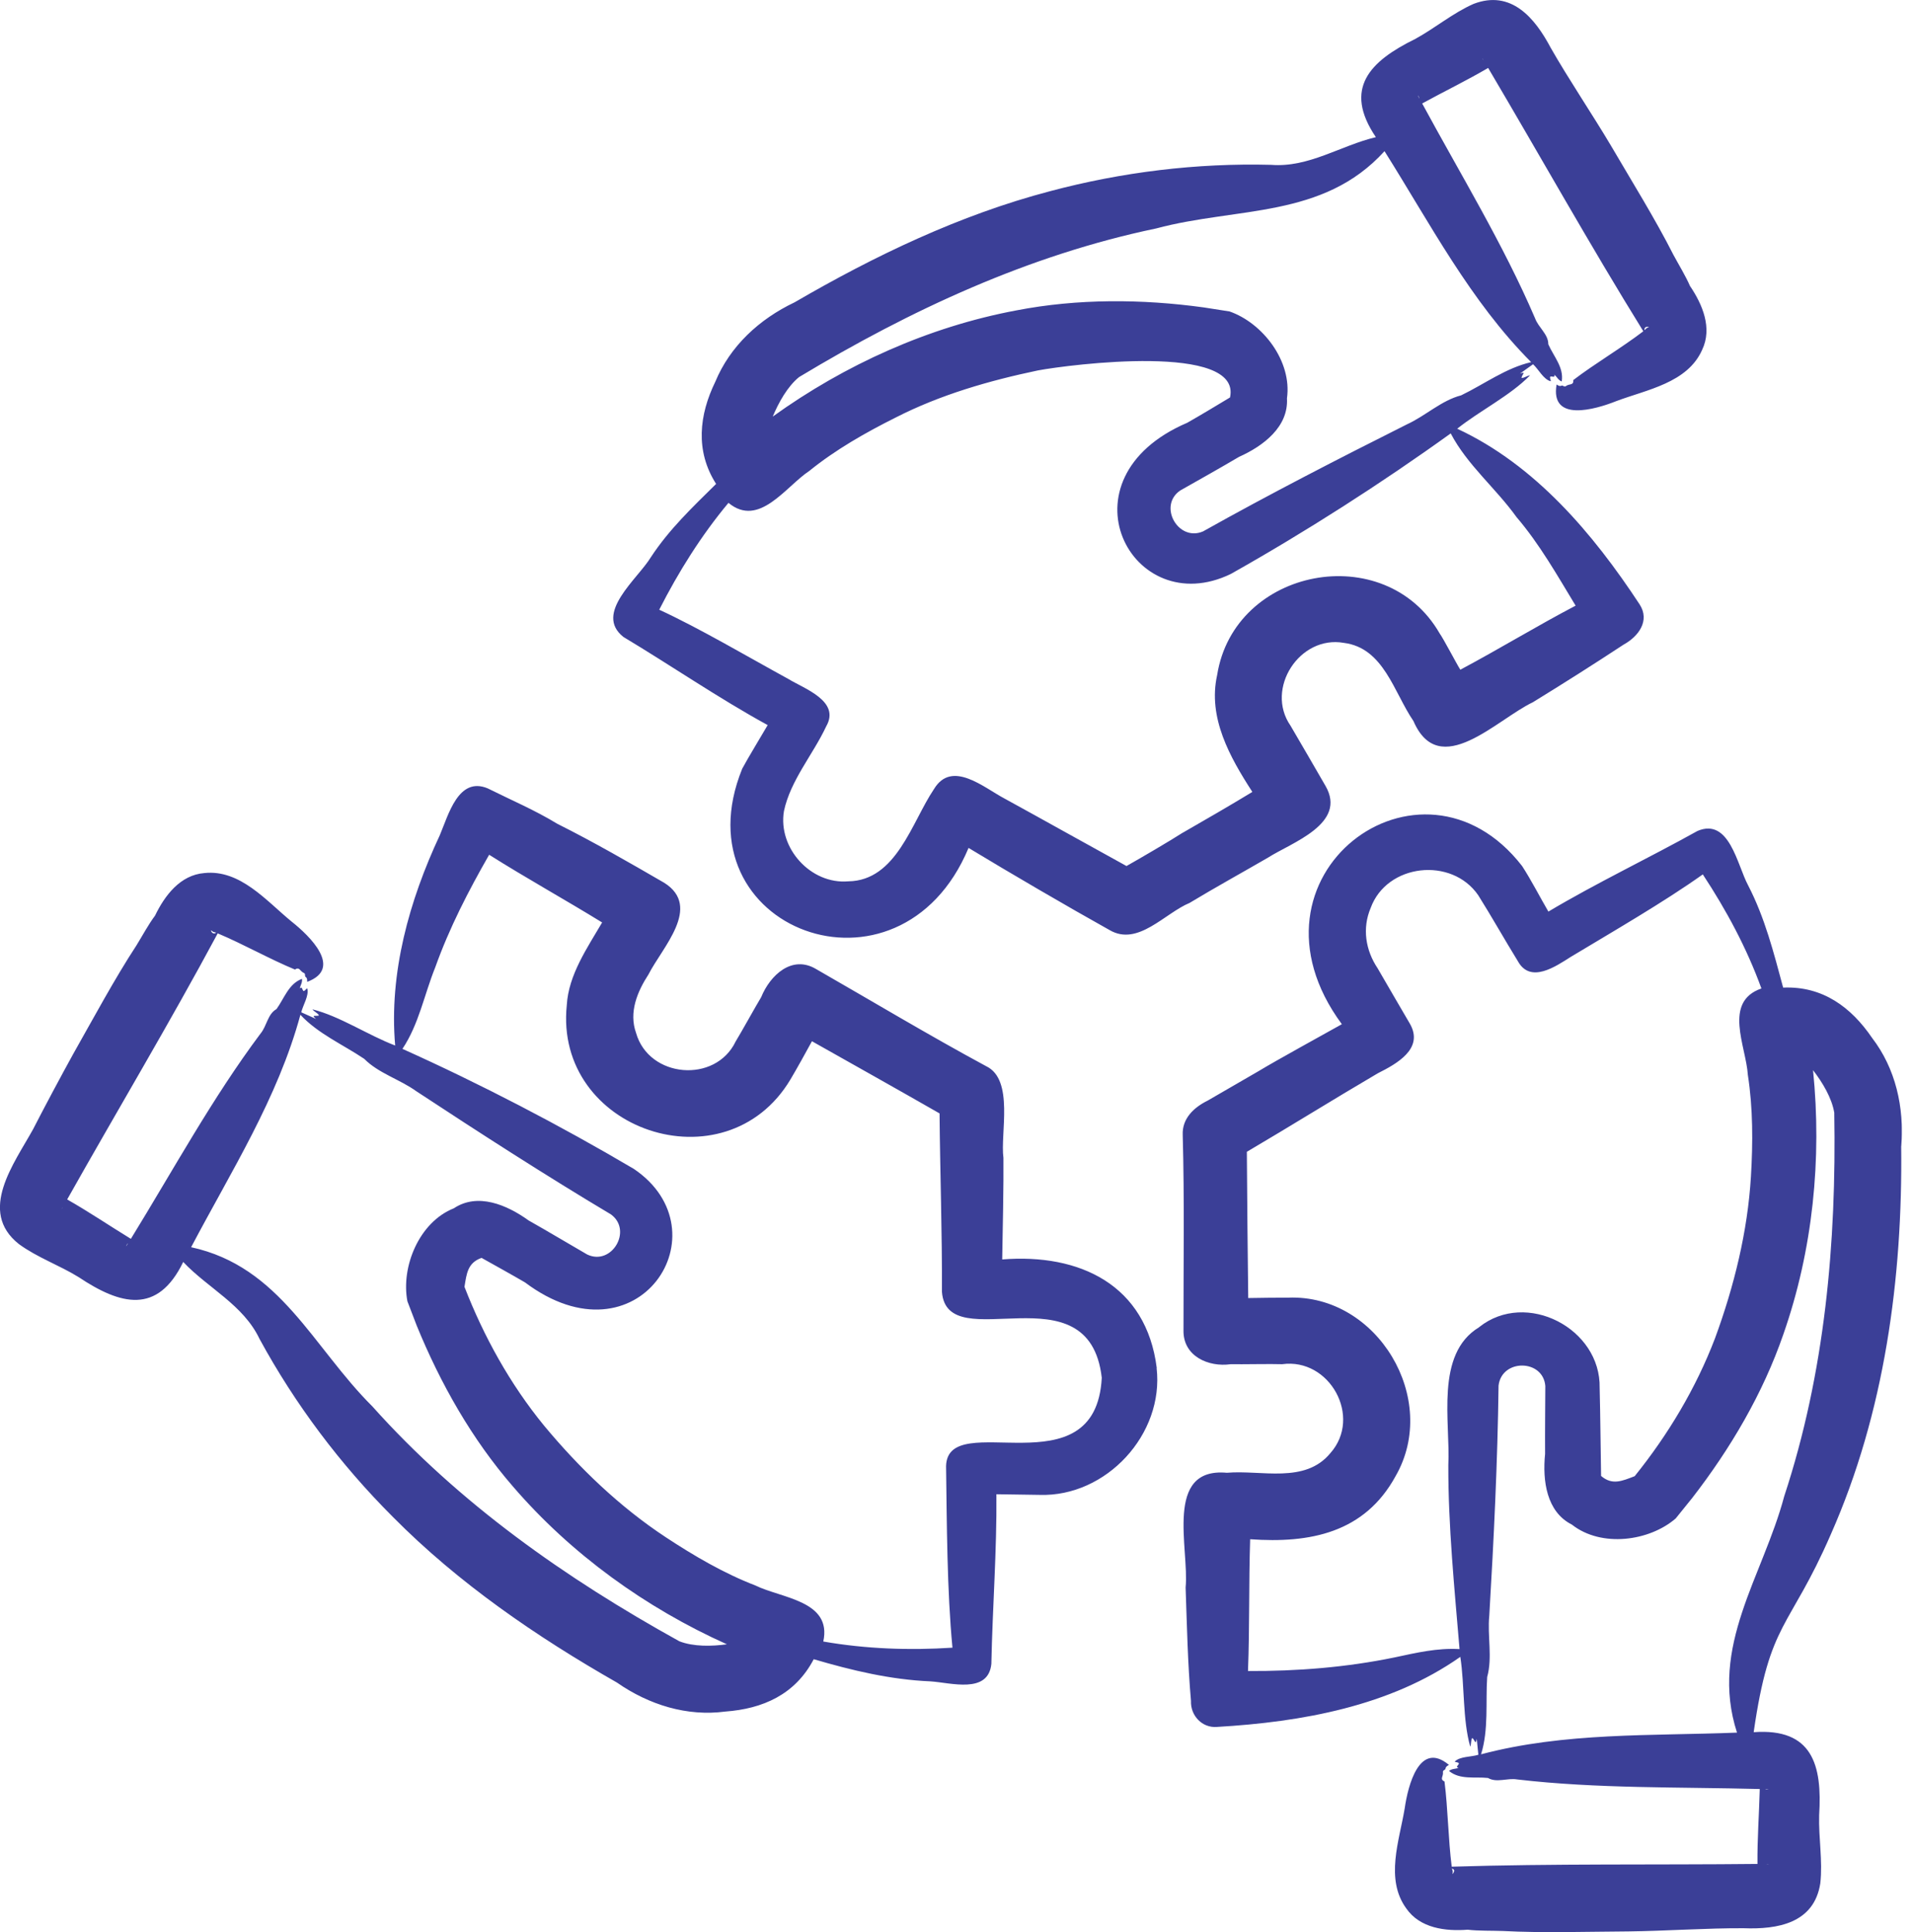 <svg width="99" height="100" viewBox="0 0 99 100" fill="none" xmlns="http://www.w3.org/2000/svg">
<g clip-path="url(#clip0_2033_1476)">
<path fill-rule="evenodd" clip-rule="evenodd" d="M23.485 62.537V62.525C23.485 62.525 23.489 62.525 23.485 62.537ZM57.018 71.308C56.361 65.556 49.013 70.328 48.746 66.857C48.761 63.795 48.649 60.676 48.623 57.624C46.489 56.402 44.15 55.091 42.019 53.889C41.726 54.429 41.219 55.343 40.903 55.873C37.542 61.492 28.656 58.517 29.332 52.017C29.422 50.452 30.395 49.053 31.161 47.742C29.23 46.553 27.238 45.452 25.314 44.238C24.241 46.111 23.256 48.018 22.528 50.055C21.95 51.487 21.684 52.997 20.827 54.284C24.85 56.092 28.999 58.25 32.805 60.498C37.556 63.714 33.043 70.777 27.167 66.369C26.584 66.027 25.514 65.432 24.921 65.101C24.203 65.356 24.148 65.905 24.037 66.6C25.038 69.179 26.399 71.634 28.147 73.772C29.974 75.975 32.075 77.993 34.466 79.567C35.922 80.526 37.468 81.43 39.097 82.058C40.446 82.72 43.068 82.841 42.606 84.956C44.816 85.341 47.06 85.42 49.291 85.275C49.008 82.332 49.001 78.851 48.96 75.878C49.044 72.814 56.706 77.243 57.018 71.305V71.308ZM37.62 85.101C33.421 83.217 29.553 80.429 26.549 76.936C24.424 74.491 22.792 71.603 21.57 68.617C21.451 68.299 21.203 67.659 21.084 67.349C20.742 65.575 21.684 63.251 23.487 62.535C24.717 61.718 26.218 62.346 27.355 63.163C28.369 63.736 29.38 64.343 30.386 64.925C31.654 65.532 32.748 63.681 31.62 62.853C28.238 60.836 24.824 58.633 21.543 56.475C20.687 55.859 19.593 55.55 18.85 54.801C17.754 54.063 16.453 53.499 15.546 52.519C14.376 56.837 11.956 60.629 9.891 64.549C14.509 65.551 16.193 69.728 19.264 72.781C23.756 77.805 29.268 81.682 35.158 84.944C35.893 85.229 36.833 85.208 37.623 85.099L37.62 85.101ZM6.58 64.421L6.628 64.345C6.587 64.366 6.506 64.509 6.532 64.488C6.542 64.476 6.571 64.433 6.58 64.421ZM3.235 62.494C3.235 62.494 3.24 62.482 3.242 62.473C3.192 62.561 3.171 62.627 3.235 62.494ZM3.016 61.809L3.045 61.821C3.045 61.821 3.024 61.809 3.016 61.809ZM10.936 48.204C10.979 48.304 11.093 48.347 11.183 48.27C11.138 48.249 11.076 48.249 11.031 48.225C10.843 48.092 10.931 48.171 10.936 48.204ZM59.863 70.801C59.321 66.493 55.873 64.863 51.865 65.182C51.889 63.914 51.944 61.193 51.929 59.927C51.756 58.683 52.498 55.873 51.032 55.179C48.094 53.592 45.135 51.818 42.237 50.155C40.986 49.405 39.854 50.473 39.392 51.608C39.093 52.103 38.362 53.426 38.072 53.899C37.025 56.092 33.578 55.795 32.917 53.459C32.534 52.391 32.981 51.323 33.562 50.428C34.273 49.029 36.34 46.936 34.38 45.692C32.553 44.633 30.721 43.577 28.832 42.63C27.679 41.926 26.451 41.407 25.238 40.801C23.72 40.173 23.206 42.178 22.761 43.225C21.177 46.608 20.123 50.376 20.451 54.111C19.034 53.571 17.587 52.591 16.169 52.239C16.253 52.36 16.46 52.436 16.507 52.557C16.331 52.612 16.079 52.491 16.353 52.733C16.096 52.624 15.851 52.503 15.591 52.391C15.682 52.005 16.003 51.532 15.901 51.156C15.817 51.178 15.801 51.289 15.703 51.289C15.629 51.213 15.644 51.035 15.511 51.156C15.549 50.992 15.656 50.847 15.627 50.661C14.935 50.916 14.709 51.675 14.307 52.227C13.848 52.481 13.814 53.097 13.481 53.495C10.986 56.832 8.968 60.546 6.773 64.116C5.743 63.488 4.532 62.672 3.476 62.078C6.03 57.539 8.804 52.9 11.267 48.306C12.603 48.868 13.955 49.638 15.263 50.178C15.499 50.024 15.522 50.255 15.701 50.343C15.829 50.388 15.76 50.476 15.805 50.552C15.905 50.618 15.896 50.706 15.896 50.816C17.766 50.121 16.027 48.437 15.092 47.697C13.786 46.629 12.434 44.988 10.572 45.185C9.332 45.285 8.528 46.341 8.024 47.388C7.691 47.828 7.353 48.456 7.061 48.929C5.94 50.638 4.793 52.774 3.782 54.56C3.185 55.64 2.267 57.358 1.715 58.438C0.737 60.213 -1.17 62.691 0.98 64.388C1.927 65.082 3.066 65.477 4.068 66.096C6.233 67.54 8.152 68.056 9.482 65.313C10.764 66.669 12.591 67.528 13.429 69.291C15.268 72.673 17.611 75.79 20.335 78.511C23.725 81.937 27.762 84.704 31.93 87.082C33.593 88.239 35.56 88.845 37.537 88.581C39.464 88.439 41.148 87.71 42.111 85.872C44.093 86.454 46.08 86.93 48.147 87.018C49.205 87.085 51.144 87.689 51.304 86.114C51.363 83.195 51.591 80.264 51.565 77.334C52.086 77.346 53.3 77.355 53.806 77.367C57.251 77.476 60.251 74.227 59.856 70.801H59.863ZM61.214 43.092C60.546 43.522 59.004 44.424 58.298 44.821C56.195 43.665 54.094 42.485 51.986 41.329C50.918 40.767 49.258 39.302 48.332 40.843C47.181 42.552 46.394 45.58 43.9 45.613C41.962 45.78 40.249 43.896 40.57 41.978C40.91 40.38 42.071 39.059 42.756 37.594C43.51 36.283 41.617 35.643 40.791 35.136C38.776 34.035 36.178 32.503 34.116 31.556C35.113 29.596 36.285 27.721 37.699 26.025C39.285 27.336 40.663 25.176 41.883 24.372C43.244 23.27 44.795 22.388 46.355 21.608C48.665 20.428 51.187 19.702 53.711 19.172C55.371 18.862 64.278 17.728 63.655 20.57C63.074 20.922 62.025 21.551 61.44 21.881C54.67 24.779 58.559 32.203 63.7 29.703C67.554 27.534 71.498 25.009 75.076 22.431C75.937 24.072 77.398 25.252 78.48 26.76C79.677 28.159 80.59 29.779 81.54 31.345C79.525 32.403 77.579 33.593 75.573 34.661C75.371 34.342 74.712 33.074 74.5 32.777C71.681 27.886 63.869 29.372 62.989 34.937C62.496 37.14 63.648 39.19 64.811 40.986C63.631 41.702 62.413 42.407 61.219 43.092H61.214ZM39.987 21.562C43.722 18.874 48.066 16.914 52.595 16.065C55.776 15.449 59.087 15.47 62.292 15.91C62.623 15.965 63.298 16.065 63.631 16.119C65.339 16.714 66.874 18.686 66.602 20.616C66.686 22.081 65.399 23.073 64.119 23.646C63.112 24.241 62.087 24.814 61.074 25.388C59.92 26.18 60.971 28.055 62.258 27.503C65.694 25.576 69.302 23.723 72.816 21.96C73.777 21.52 74.593 20.725 75.616 20.461C76.803 19.888 77.936 19.041 79.239 18.743C76.08 15.57 74.01 11.571 71.65 7.824C68.472 11.328 64.016 10.7 59.834 11.823C53.235 13.201 47.121 16.043 41.355 19.514C40.746 20.009 40.294 20.837 39.989 21.562H39.987ZM73.382 4.95C73.401 4.996 73.437 5.06 73.458 5.105C73.458 5.06 73.382 4.917 73.382 4.95ZM76.715 3.021C76.729 3.054 76.748 3.088 76.772 3.109C76.763 3.097 76.713 3.009 76.715 3.021ZM77.465 3.252L77.438 3.264C77.438 3.264 77.46 3.252 77.465 3.252ZM85.108 17.069C85.108 17.069 85.108 17.081 85.108 17.09C85.148 17.057 85.175 17.014 85.217 16.981C85.422 16.881 85.312 16.926 85.289 16.914C85.189 16.902 85.089 16.947 85.106 17.069H85.108ZM61.571 46.727C60.282 47.255 58.892 48.996 57.425 48.137C55.233 46.914 52.272 45.185 50.124 43.884C46.553 52.434 35.044 48.083 38.41 39.785C38.703 39.233 39.416 38.067 39.728 37.527C37.211 36.15 34.711 34.432 32.265 32.967C30.714 31.744 33 29.97 33.685 28.835C34.632 27.391 35.843 26.247 37.059 25.045C35.964 23.328 36.186 21.465 37.018 19.757C37.779 17.918 39.29 16.517 41.117 15.649C45.266 13.236 49.674 11.121 54.339 9.896C58.062 8.904 61.933 8.431 65.782 8.531C67.73 8.685 69.383 7.529 71.203 7.099C69.495 4.575 70.901 3.166 73.232 2.02C74.267 1.458 75.181 0.676 76.258 0.202C78.204 -0.547 79.434 0.93 80.25 2.472C81.166 4.08 82.415 5.931 83.369 7.539C84.406 9.313 85.679 11.362 86.602 13.191C86.868 13.686 87.24 14.293 87.458 14.799C88.108 15.758 88.624 16.981 88.089 18.104C87.33 19.821 85.227 20.164 83.65 20.758C82.546 21.198 80.215 21.872 80.555 19.9C80.643 19.954 80.716 20.009 80.828 19.954C80.914 19.954 80.959 20.054 81.061 19.966C81.221 19.857 81.442 19.954 81.421 19.669C82.546 18.81 83.888 18.027 85.044 17.145C82.298 12.715 79.665 8 77.013 3.516C75.971 4.132 74.66 4.772 73.599 5.355C75.59 9.035 77.795 12.637 79.441 16.472C79.617 16.957 80.131 17.297 80.126 17.816C80.4 18.444 80.942 19.017 80.821 19.743C80.645 19.676 80.576 19.512 80.443 19.39C80.486 19.567 80.341 19.467 80.231 19.49C80.184 19.578 80.269 19.645 80.25 19.733C79.872 19.633 79.627 19.117 79.337 18.851C79.115 19.015 78.887 19.169 78.661 19.336C79.004 19.215 78.773 19.369 78.737 19.557C78.87 19.578 79.037 19.436 79.182 19.424C78.166 20.471 76.601 21.241 75.412 22.188C79.439 24.06 82.441 27.61 84.851 31.278C85.403 32.127 84.789 32.941 84.028 33.359C82.467 34.385 80.921 35.365 79.327 36.345C77.467 37.225 74.489 40.422 73.147 37.316C72.133 35.838 71.617 33.535 69.547 33.272C67.257 32.865 65.458 35.641 66.786 37.558C67.297 38.438 68.082 39.773 68.591 40.665C69.743 42.637 66.835 43.608 65.618 44.388C64.266 45.171 62.906 45.92 61.573 46.724L61.571 46.727ZM94.928 57.612V57.601C94.8 56.818 94.31 56.014 93.827 55.386C94.293 59.97 93.815 64.706 92.29 69.058C91.234 72.121 89.552 74.974 87.573 77.529C87.361 77.793 86.933 78.321 86.719 78.587C85.355 79.767 82.874 80.108 81.347 78.906C80.034 78.245 79.82 76.637 79.96 75.247C79.953 74.079 79.967 72.902 79.972 71.734C79.862 70.335 77.714 70.314 77.552 71.712C77.503 75.645 77.305 79.701 77.072 83.621C76.967 84.668 77.246 85.769 76.963 86.795C76.877 88.105 77.046 89.516 76.646 90.794C80.976 89.647 85.465 89.847 89.892 89.671C88.446 85.208 91.229 81.594 92.335 77.441C94.443 71.039 95.04 64.331 94.926 57.61L94.928 57.612ZM76.549 68.684C78.978 66.745 82.853 68.751 82.784 71.836C82.819 73.18 82.834 75.052 82.858 76.387C83.436 76.882 83.94 76.651 84.597 76.399C86.328 74.251 87.772 71.838 88.755 69.26C89.742 66.572 90.442 63.741 90.613 60.886C90.717 59.145 90.722 57.36 90.453 55.631C90.361 54.144 89.157 51.851 91.155 51.158C90.396 49.065 89.34 47.105 88.122 45.254C86.112 46.686 83.421 48.24 81.28 49.529C80.502 50.024 79.201 50.918 78.554 49.75C77.862 48.627 77.208 47.459 76.501 46.334C75.126 44.329 71.769 44.693 70.932 46.995C70.49 48.042 70.666 49.177 71.294 50.114C71.638 50.721 72.6 52.35 72.961 52.978C73.711 54.277 72.271 55.06 71.308 55.545C69.036 56.877 66.79 58.279 64.526 59.611C64.54 62.068 64.568 64.745 64.597 67.18C65.116 67.169 66.15 67.159 66.671 67.159C71.282 66.983 74.519 72.405 72.226 76.392C70.623 79.334 67.794 79.884 64.697 79.663C64.623 81.932 64.673 84.213 64.585 86.483C67.133 86.495 69.669 86.295 72.171 85.779C73.311 85.536 74.365 85.284 75.533 85.348C75.271 82.23 74.945 78.968 74.952 75.83C75.069 73.615 74.246 70.078 76.546 68.691L76.549 68.684ZM91.436 92.604H91.35C91.388 92.625 91.55 92.625 91.522 92.616C91.505 92.616 91.453 92.616 91.436 92.604ZM91.529 96.47C91.495 96.458 91.457 96.47 91.419 96.47C91.438 96.47 91.538 96.47 91.529 96.47ZM75.257 96.824C75.257 96.757 75.19 96.724 75.143 96.703C75.147 96.757 75.181 96.803 75.181 96.857C75.166 97.079 75.188 96.967 75.207 96.945C75.228 96.912 75.252 96.869 75.254 96.824H75.257ZM98.389 59.321C98.466 66.162 97.533 73.114 94.745 79.415C92.594 84.361 91.586 83.854 90.755 89.649C93.793 89.428 94.31 91.346 94.143 93.946C94.11 95.126 94.333 96.303 94.203 97.471C93.881 99.543 91.985 99.862 90.234 99.795C88.384 99.784 86.159 99.938 84.29 99.96C82.239 99.971 79.822 100.048 77.776 99.938C77.219 99.917 76.508 99.938 75.956 99.871C74.802 99.96 73.485 99.795 72.776 98.77C71.669 97.25 72.419 95.256 72.695 93.591C72.864 92.411 73.454 90.066 74.986 91.343C74.9 91.388 74.819 91.431 74.802 91.552C74.762 91.629 74.65 91.607 74.676 91.75C74.693 91.938 74.498 92.081 74.755 92.202C74.933 93.613 74.945 95.166 75.128 96.61C80.338 96.446 85.741 96.522 90.951 96.467C90.939 95.178 91.036 93.888 91.07 92.59C86.883 92.48 82.658 92.578 78.516 92.095C78.007 92.007 77.46 92.283 77.005 92.019C76.327 91.943 75.561 92.128 74.988 91.655C75.135 91.533 75.314 91.555 75.481 91.5C75.307 91.445 75.466 91.379 75.502 91.269C75.452 91.181 75.347 91.224 75.285 91.169C75.561 90.894 76.125 90.939 76.508 90.817C76.472 90.541 76.456 90.266 76.425 89.992C76.356 90.344 76.335 90.068 76.194 89.947C76.109 90.047 76.149 90.266 76.087 90.399C75.685 88.988 75.804 87.247 75.573 85.75C71.943 88.305 67.364 89.121 62.984 89.376C62.216 89.442 61.604 88.793 61.635 88.032C61.464 86.071 61.426 84.133 61.357 82.16C61.554 80.167 60.22 75.925 63.491 76.223C65.284 76.068 67.528 76.806 68.846 75.209C70.511 73.337 68.812 70.264 66.353 70.604C65.789 70.582 64.273 70.616 63.691 70.604C62.532 70.768 61.228 70.185 61.247 68.862C61.243 65.534 61.3 62.066 61.207 58.738C61.169 57.879 61.799 57.306 62.496 56.963L65.142 55.431C66.088 54.858 68.482 53.547 69.443 53.007C63.774 45.328 73.544 38.079 78.77 44.821C79.23 45.525 79.705 46.451 80.131 47.179C82.627 45.692 85.322 44.414 87.851 43.004C89.499 42.309 89.901 44.766 90.463 45.813C91.336 47.5 91.786 49.284 92.28 51.113C94.333 51.025 95.808 52.139 96.881 53.714C98.099 55.3 98.554 57.306 98.392 59.321H98.389Z" fill="#3B3F97"/>
</g>
<defs>
<clipPath id="clip0_2033_1476">
<rect width="98.42" height="100" fill="white"/>
</clipPath>
</defs>
</svg>
